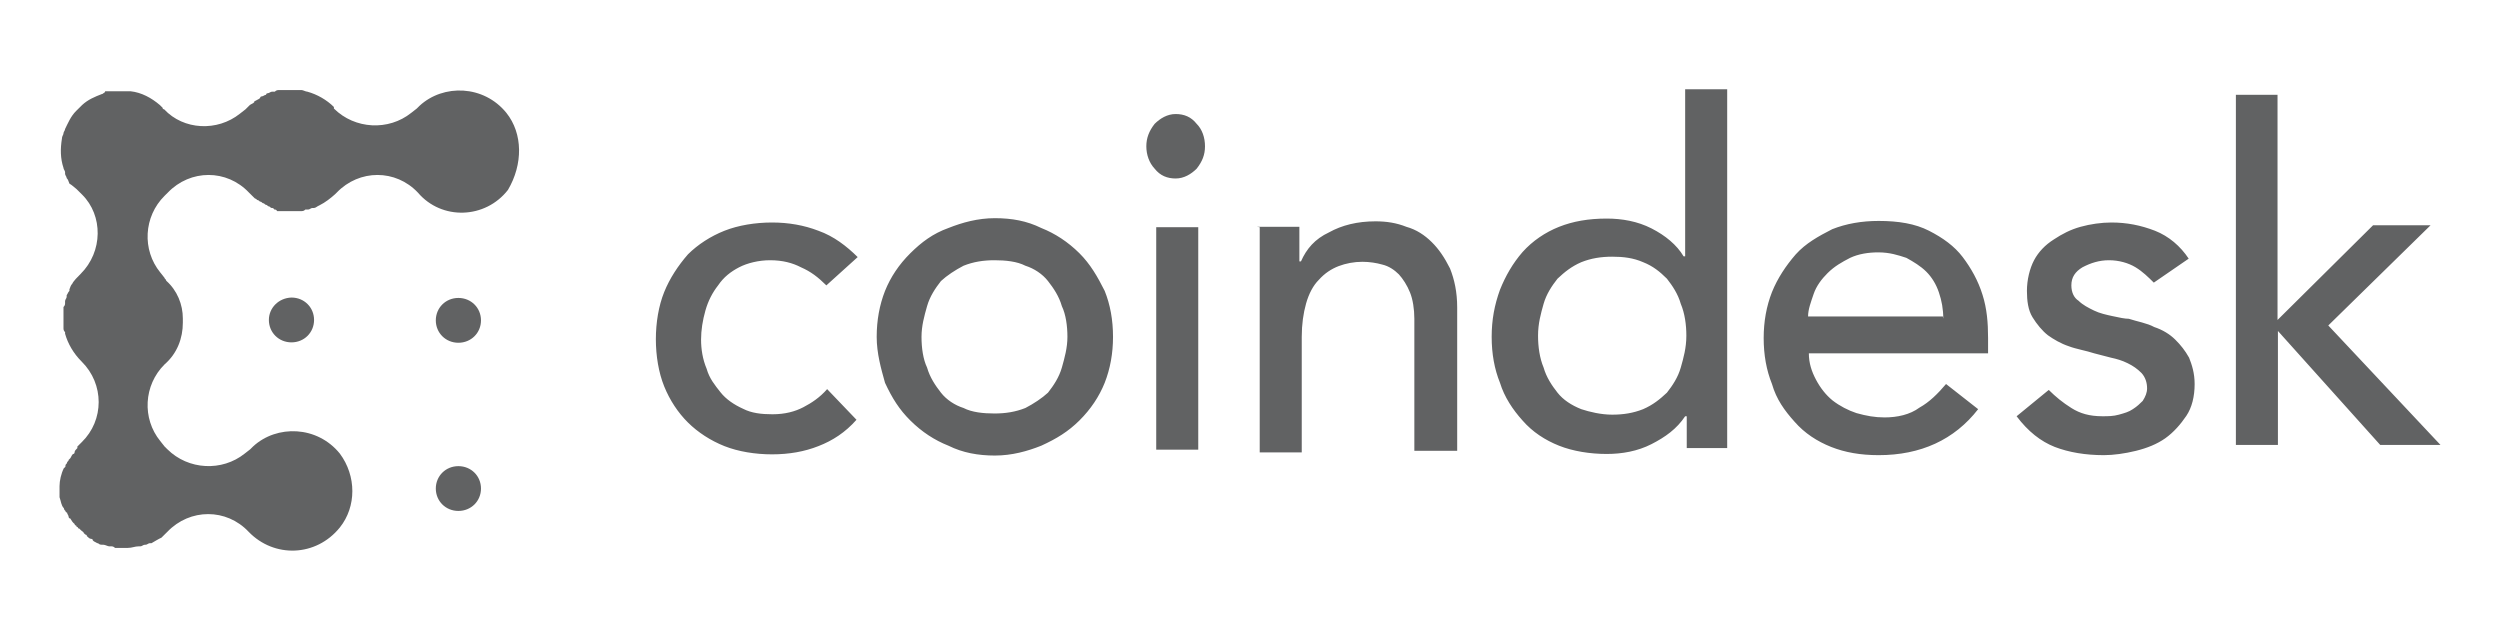 <svg xmlns="http://www.w3.org/2000/svg" width="96" height="24" viewBox="0 0 96 24" fill="none">
    <path d="M10.325 12.286C10.325 12.769 10.705 13.147 11.193 13.147C11.68 13.147 12.06 12.769 12.06 12.286C12.06 11.803 11.68 11.426 11.193 11.426C10.705 11.441 10.325 11.819 10.325 12.286ZM17.602 11.441C17.115 11.441 16.735 11.819 16.735 12.302C16.735 12.784 17.115 13.162 17.602 13.162C18.09 13.162 18.47 12.784 18.47 12.302C18.47 11.819 18.09 11.441 17.602 11.441ZM17.602 17.9C17.115 17.9 16.735 18.277 16.735 18.76C16.735 19.243 17.115 19.62 17.602 19.62C18.09 19.62 18.47 19.243 18.47 18.76C18.47 18.277 18.09 17.9 17.602 17.9Z" fill="#616263"/>
    <path d="M19.445 4.334C18.577 3.263 17.024 3.218 16.11 4.063L16.004 4.168L15.791 4.334C14.923 5.029 13.629 4.968 12.822 4.168V4.108C12.548 3.836 12.182 3.625 11.802 3.52C11.741 3.52 11.634 3.459 11.588 3.459H10.72C10.66 3.459 10.614 3.459 10.553 3.52H10.446C10.386 3.52 10.34 3.58 10.279 3.58C10.279 3.58 10.218 3.58 10.218 3.64C10.157 3.64 10.111 3.701 10.051 3.701C10.051 3.701 9.99 3.701 9.99 3.761C9.929 3.821 9.883 3.821 9.822 3.867C9.822 3.867 9.761 3.867 9.761 3.927C9.7 3.987 9.655 3.987 9.594 4.033L9.533 4.093L9.426 4.199L9.213 4.365C8.345 5.059 7.051 4.998 6.305 4.199C6.305 4.199 6.244 4.199 6.244 4.138L6.138 4.033C5.818 3.761 5.437 3.55 5.011 3.504H4.037C4.037 3.565 3.976 3.565 3.93 3.61H3.915C3.641 3.716 3.382 3.821 3.153 4.033L3.093 4.093L2.925 4.259C2.712 4.47 2.605 4.742 2.499 4.953C2.499 5.014 2.438 5.059 2.438 5.119C2.438 5.18 2.377 5.225 2.377 5.33C2.316 5.708 2.316 6.085 2.438 6.447C2.438 6.508 2.499 6.553 2.499 6.613V6.673C2.499 6.734 2.56 6.779 2.56 6.839C2.621 6.9 2.621 6.945 2.666 7.051C2.773 7.111 2.879 7.217 2.94 7.262L3.047 7.368L3.153 7.473C3.96 8.273 3.96 9.661 3.093 10.521C2.986 10.627 2.819 10.793 2.773 10.899C2.712 10.959 2.712 11.004 2.666 11.11V11.17C2.605 11.231 2.605 11.276 2.56 11.336V11.397C2.56 11.457 2.499 11.502 2.499 11.563V11.623C2.499 11.684 2.499 11.729 2.438 11.789V12.589C2.438 12.649 2.438 12.694 2.499 12.755V12.815C2.605 13.193 2.819 13.57 3.138 13.887C4.006 14.747 4.006 16.135 3.138 16.98L3.077 17.041L2.971 17.146V17.207C2.91 17.267 2.864 17.312 2.864 17.373C2.864 17.373 2.864 17.433 2.803 17.433C2.742 17.493 2.742 17.538 2.697 17.599L2.636 17.659C2.636 17.72 2.575 17.72 2.575 17.765C2.575 17.81 2.514 17.825 2.514 17.87C2.514 17.931 2.514 17.931 2.453 17.976C2.347 18.188 2.286 18.459 2.286 18.67V19.093C2.347 19.259 2.347 19.41 2.453 19.515C2.453 19.576 2.514 19.621 2.514 19.621C2.514 19.621 2.514 19.681 2.575 19.681C2.575 19.742 2.636 19.787 2.636 19.847C2.636 19.847 2.636 19.908 2.697 19.908C2.758 20.013 2.803 20.074 2.864 20.119C2.864 20.119 2.864 20.179 2.925 20.179C2.925 20.179 2.925 20.24 2.986 20.24C2.986 20.3 3.047 20.3 3.047 20.3L3.108 20.36C3.169 20.421 3.214 20.421 3.214 20.466L3.275 20.526C3.275 20.526 3.336 20.526 3.336 20.587C3.397 20.647 3.443 20.692 3.504 20.692C3.504 20.692 3.565 20.692 3.565 20.753C3.625 20.813 3.671 20.813 3.732 20.858H3.763C3.823 20.919 3.869 20.919 3.976 20.919C4.037 20.919 4.143 20.979 4.189 20.979H4.25C4.311 20.979 4.356 20.979 4.417 21.04H4.904C5.072 21.04 5.178 20.979 5.331 20.979H5.392C5.452 20.979 5.498 20.919 5.559 20.919H5.59C5.65 20.919 5.696 20.858 5.757 20.858H5.818C5.925 20.798 6.092 20.692 6.199 20.647L6.366 20.481L6.427 20.421C7.295 19.515 8.696 19.515 9.548 20.421C10.523 21.432 12.136 21.387 13.05 20.255C13.69 19.455 13.69 18.278 13.05 17.418C12.182 16.346 10.629 16.301 9.716 17.146L9.609 17.252L9.396 17.418C8.528 18.112 7.234 18.052 6.427 17.252L6.32 17.146L6.153 16.935C5.452 16.075 5.513 14.792 6.32 13.992C6.808 13.57 7.021 12.981 7.021 12.393V12.227C7.021 11.699 6.808 11.155 6.381 10.778C6.381 10.718 6.32 10.718 6.32 10.672L6.153 10.461C5.452 9.601 5.513 8.318 6.32 7.519L6.381 7.458L6.442 7.398C7.31 6.492 8.711 6.492 9.563 7.398L9.624 7.458L9.685 7.519L9.792 7.624C9.853 7.624 9.853 7.685 9.898 7.685C9.944 7.685 9.959 7.745 10.005 7.745C10.051 7.745 10.066 7.805 10.111 7.805C10.157 7.805 10.172 7.866 10.218 7.866C10.264 7.866 10.279 7.926 10.325 7.926C10.37 7.926 10.386 7.986 10.431 7.986C10.477 7.986 10.492 7.986 10.538 8.047C10.599 8.047 10.599 8.047 10.644 8.107H11.558C11.619 8.107 11.665 8.107 11.725 8.047H11.832C11.893 8.047 11.939 7.986 11.999 7.986H12.06C12.121 7.986 12.167 7.926 12.274 7.881C12.487 7.775 12.7 7.609 12.867 7.458L12.928 7.398C13.796 6.492 15.197 6.492 16.049 7.398C16.963 8.469 18.638 8.409 19.506 7.292C20.084 6.311 20.084 5.134 19.445 4.334Z" fill="#616263"/>
    <path d="M31.732 10.959C31.412 10.642 31.138 10.43 30.757 10.264C30.438 10.098 30.057 9.993 29.57 9.993C29.143 9.993 28.702 10.098 28.382 10.264C28.062 10.43 27.788 10.642 27.575 10.959C27.362 11.23 27.195 11.547 27.088 11.924C26.981 12.302 26.921 12.679 26.921 13.041C26.921 13.403 26.981 13.796 27.134 14.158C27.24 14.535 27.453 14.792 27.667 15.063C27.88 15.335 28.199 15.546 28.534 15.697C28.854 15.863 29.235 15.908 29.661 15.908C30.148 15.908 30.529 15.803 30.849 15.637C31.168 15.471 31.488 15.259 31.762 14.942L32.889 16.119C32.463 16.602 31.975 16.919 31.427 17.131C30.894 17.342 30.301 17.447 29.646 17.447C29.006 17.447 28.352 17.342 27.819 17.131C27.286 16.919 26.799 16.602 26.418 16.225C26.037 15.848 25.718 15.365 25.505 14.837C25.291 14.309 25.185 13.66 25.185 13.026C25.185 12.392 25.291 11.743 25.505 11.215C25.718 10.687 26.037 10.204 26.418 9.766C26.799 9.389 27.286 9.072 27.819 8.861C28.352 8.65 29.006 8.544 29.646 8.544C30.285 8.544 30.879 8.65 31.427 8.861C32.021 9.072 32.508 9.45 32.935 9.872L31.732 10.959ZM35.386 12.935C35.386 13.358 35.447 13.796 35.599 14.113C35.706 14.49 35.919 14.807 36.132 15.078C36.345 15.35 36.665 15.561 37 15.667C37.319 15.833 37.761 15.878 38.187 15.878C38.614 15.878 38.994 15.818 39.375 15.667C39.695 15.501 40.014 15.29 40.243 15.078C40.456 14.807 40.669 14.49 40.776 14.113C40.882 13.735 40.989 13.358 40.989 12.935C40.989 12.513 40.928 12.075 40.776 11.758C40.669 11.381 40.456 11.064 40.243 10.793C40.03 10.521 39.71 10.31 39.375 10.204C39.055 10.038 38.614 9.993 38.187 9.993C37.761 9.993 37.38 10.053 37 10.204C36.68 10.37 36.36 10.581 36.132 10.793C35.919 11.064 35.706 11.381 35.599 11.758C35.492 12.136 35.386 12.513 35.386 12.935ZM33.665 12.935C33.665 12.302 33.772 11.713 33.985 11.17C34.198 10.642 34.518 10.159 34.96 9.721C35.386 9.299 35.827 8.967 36.421 8.755C36.954 8.544 37.548 8.378 38.203 8.378C38.857 8.378 39.436 8.484 39.984 8.755C40.517 8.967 41.004 9.284 41.446 9.721C41.872 10.144 42.146 10.627 42.42 11.17C42.633 11.698 42.74 12.287 42.74 12.935C42.74 13.569 42.633 14.158 42.42 14.701C42.207 15.229 41.887 15.712 41.446 16.15C41.019 16.572 40.578 16.844 39.984 17.115C39.451 17.327 38.857 17.493 38.203 17.493C37.563 17.493 36.969 17.387 36.421 17.115C35.888 16.904 35.401 16.587 34.96 16.15C34.533 15.727 34.259 15.29 33.985 14.701C33.833 14.158 33.665 13.569 33.665 12.935ZM44.399 17.266H46.013V8.725H44.399V17.266ZM44.019 5.617C44.019 5.3 44.125 5.028 44.338 4.756C44.552 4.545 44.826 4.379 45.145 4.379C45.465 4.379 45.739 4.485 45.952 4.756C46.165 4.968 46.272 5.285 46.272 5.617C46.272 5.949 46.165 6.205 45.952 6.477C45.739 6.688 45.465 6.854 45.145 6.854C44.826 6.854 44.552 6.748 44.338 6.477C44.125 6.25 44.019 5.934 44.019 5.617ZM48.267 8.71H49.896V10.038H49.957C50.17 9.555 50.489 9.178 51.038 8.921C51.525 8.65 52.119 8.499 52.819 8.499C53.245 8.499 53.626 8.559 54.006 8.71C54.387 8.816 54.707 9.027 54.981 9.299C55.255 9.57 55.468 9.887 55.681 10.31C55.849 10.732 55.956 11.215 55.956 11.804V17.312H54.311V12.241C54.311 11.864 54.25 11.487 54.144 11.23C54.037 10.959 53.869 10.702 53.717 10.536C53.55 10.37 53.337 10.219 53.078 10.159C52.865 10.098 52.59 10.053 52.316 10.053C51.997 10.053 51.677 10.114 51.403 10.219C51.129 10.325 50.87 10.491 50.642 10.747C50.428 10.959 50.261 11.275 50.154 11.653C50.048 12.03 49.987 12.453 49.987 12.935V17.372H48.373V8.725L48.267 8.71ZM61.909 15.923C62.335 15.923 62.716 15.863 63.096 15.712C63.477 15.546 63.736 15.335 64.01 15.078C64.223 14.807 64.436 14.49 64.542 14.113C64.649 13.735 64.756 13.358 64.756 12.89C64.756 12.468 64.695 12.03 64.542 11.668C64.436 11.291 64.223 10.974 64.01 10.702C63.736 10.43 63.477 10.219 63.096 10.068C62.716 9.902 62.335 9.857 61.909 9.857C61.482 9.857 61.101 9.917 60.721 10.068C60.34 10.234 60.081 10.445 59.808 10.702C59.594 10.974 59.381 11.291 59.274 11.668C59.168 12.045 59.061 12.422 59.061 12.89C59.061 13.313 59.122 13.75 59.274 14.113C59.381 14.49 59.594 14.807 59.808 15.078C60.021 15.35 60.34 15.561 60.721 15.712C61.041 15.818 61.482 15.923 61.909 15.923ZM66.385 17.206H64.771V15.984H64.71C64.39 16.467 63.949 16.783 63.416 17.055C62.883 17.327 62.289 17.432 61.696 17.432C61.056 17.432 60.401 17.327 59.868 17.115C59.336 16.904 58.848 16.587 58.468 16.15C58.087 15.727 57.767 15.244 57.6 14.701C57.386 14.173 57.28 13.584 57.28 12.935C57.28 12.287 57.386 11.713 57.6 11.125C57.813 10.596 58.087 10.114 58.468 9.676C58.848 9.253 59.336 8.921 59.868 8.71C60.401 8.499 60.995 8.393 61.696 8.393C62.289 8.393 62.883 8.499 63.416 8.77C63.949 9.042 64.39 9.404 64.649 9.842H64.71V3.428H66.324V17.206H66.385ZM74.622 12.241C74.622 11.864 74.561 11.547 74.454 11.23C74.348 10.913 74.18 10.642 73.967 10.43C73.754 10.219 73.48 10.053 73.206 9.902C72.886 9.797 72.566 9.691 72.125 9.691C71.744 9.691 71.364 9.751 71.044 9.902C70.724 10.068 70.45 10.219 70.176 10.491C69.963 10.702 69.75 10.974 69.643 11.291C69.537 11.607 69.43 11.879 69.43 12.151H74.606L74.622 12.241ZM69.46 13.569C69.46 13.947 69.567 14.263 69.734 14.58C69.902 14.897 70.115 15.169 70.374 15.38C70.648 15.591 70.968 15.757 71.288 15.863C71.668 15.969 71.988 16.029 72.368 16.029C72.856 16.029 73.343 15.923 73.708 15.652C74.089 15.44 74.409 15.123 74.728 14.746L75.961 15.712C75.048 16.889 73.754 17.478 72.14 17.478C71.44 17.478 70.846 17.372 70.313 17.161C69.78 16.949 69.293 16.633 68.912 16.195C68.532 15.772 68.212 15.335 68.044 14.746C67.831 14.218 67.725 13.63 67.725 12.981C67.725 12.347 67.831 11.758 68.044 11.215C68.257 10.687 68.577 10.204 68.958 9.766C69.338 9.344 69.826 9.072 70.358 8.801C70.892 8.589 71.485 8.484 72.14 8.484C72.901 8.484 73.541 8.589 74.074 8.861C74.606 9.133 75.048 9.45 75.368 9.872C75.688 10.295 75.961 10.777 76.129 11.321C76.297 11.849 76.342 12.392 76.342 12.981V13.569H69.46ZM82.706 10.853C82.493 10.642 82.28 10.43 82.006 10.264C81.732 10.098 81.366 9.993 80.986 9.993C80.605 9.993 80.285 10.098 79.966 10.264C79.692 10.43 79.54 10.642 79.54 10.959C79.54 11.23 79.646 11.441 79.814 11.547C79.981 11.713 80.194 11.819 80.408 11.924C80.621 12.03 80.894 12.09 81.108 12.136C81.382 12.196 81.595 12.241 81.747 12.241C82.067 12.347 82.448 12.407 82.722 12.558C83.041 12.664 83.316 12.83 83.529 13.041C83.742 13.252 83.909 13.464 84.061 13.735C84.168 14.007 84.274 14.324 84.274 14.746C84.274 15.229 84.168 15.652 83.955 15.969C83.742 16.285 83.468 16.602 83.148 16.829C82.828 17.055 82.448 17.206 82.021 17.312C81.595 17.417 81.153 17.478 80.788 17.478C80.088 17.478 79.448 17.372 78.9 17.161C78.367 16.949 77.88 16.572 77.438 15.984L78.672 14.973C78.946 15.244 79.205 15.456 79.54 15.667C79.874 15.878 80.24 15.984 80.727 15.984C80.94 15.984 81.153 15.984 81.366 15.923C81.58 15.863 81.747 15.818 81.9 15.712C82.067 15.606 82.173 15.501 82.28 15.395C82.386 15.229 82.448 15.078 82.448 14.912C82.448 14.701 82.386 14.49 82.234 14.324C82.067 14.158 81.914 14.052 81.701 13.947C81.488 13.841 81.275 13.78 81.062 13.735L80.422 13.569C80.103 13.464 79.722 13.403 79.448 13.298C79.129 13.192 78.854 13.026 78.641 12.875C78.428 12.709 78.215 12.453 78.048 12.181C77.88 11.909 77.834 11.547 77.834 11.17C77.834 10.747 77.941 10.31 78.108 9.993C78.276 9.676 78.534 9.404 78.87 9.193C79.189 8.982 79.509 8.816 79.89 8.71C80.27 8.604 80.697 8.544 81.077 8.544C81.671 8.544 82.204 8.65 82.752 8.861C83.285 9.072 83.726 9.45 84.046 9.932L82.706 10.853ZM85.843 3.64H87.457V12.287L91.126 8.65H93.334L89.406 12.498L93.714 17.085H91.4L87.472 12.709V17.085H85.858V3.64" fill="#616263"/>
</svg>